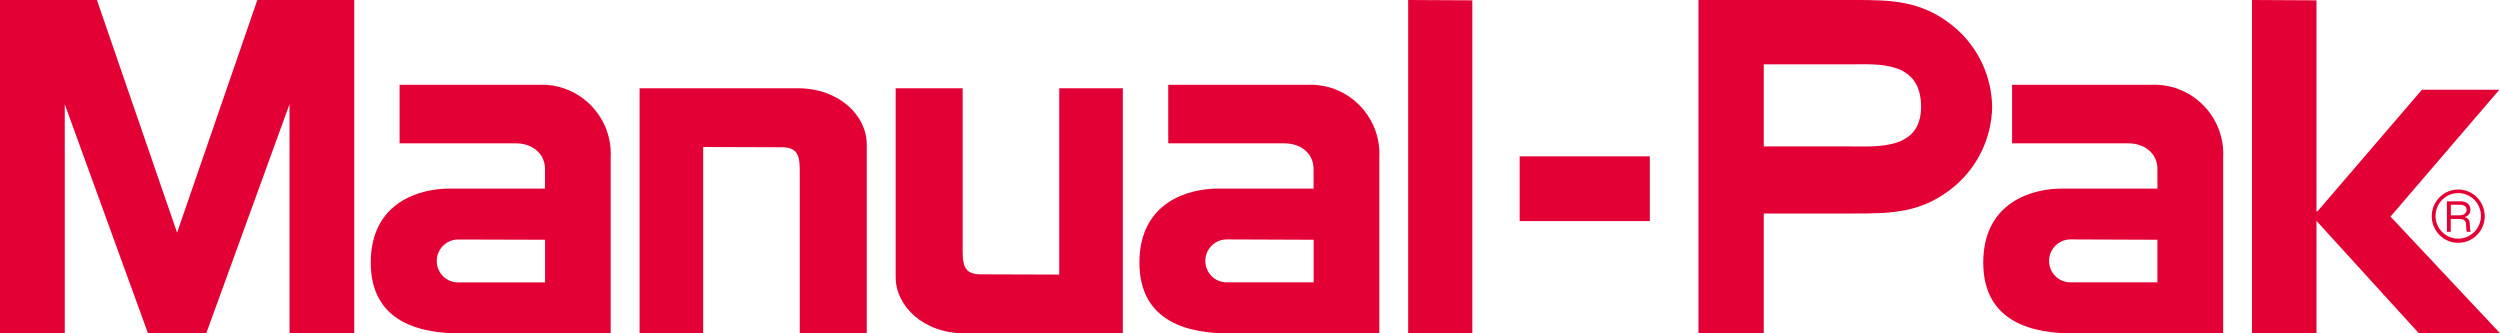 <?xml version="1.0" encoding="UTF-8"?> <svg xmlns="http://www.w3.org/2000/svg" id="Layer_1" data-name="Layer 1" version="1.1" viewBox="0 0 300 40"><defs><style> .cls-1 { fill: none; } .cls-1, .cls-2 { stroke-width: 0px; } .cls-2 { fill: #e30034; } </style></defs><path id="Path_2" data-name="Path 2" class="cls-2" d="M30.88,0l-9.63,27.92L11.63,0H0v40h7.77V12.51l9.99,27.49h6.99l9.99-27.49v27.49h7.77V0h-11.62Z"></path><path id="Path_3" data-name="Path 3" class="cls-2" d="M258.16,10.18h-16.71v7.02h13.94c2.04,0,3.5,1.28,3.5,3.07v2.36s-11.49,0-11.49,0c-3.45,0-9.41,1.57-9.41,8.89s6.24,8.48,10.63,8.48h18.16v-21.05c.26-4.59-3.24-8.51-7.8-8.77-.28-.02-.56-.02-.83,0M258.89,33.88h-10.39c-1.42.03-2.58-1.1-2.61-2.52-.03-1.42,1.1-2.6,2.51-2.63.03,0,.07,0,.1,0l10.39.04v5.11Z"></path><path id="Path_4" data-name="Path 4" class="cls-2" d="M64.67,10.18h-16.72v7.02h13.95c2.04,0,3.5,1.28,3.5,3.07v2.36s-11.5,0-11.5,0c-3.45,0-9.41,1.57-9.41,8.89s6.24,8.48,10.63,8.48h18.16v-21.05c.26-4.59-3.24-8.51-7.8-8.77-.28-.02-.56-.02-.83,0M65.41,33.89h-10.39c-1.42.03-2.58-1.1-2.61-2.52-.03-1.42,1.1-2.6,2.51-2.63.03,0,.07,0,.1,0l10.39.03v5.11Z"></path><path id="Path_5" data-name="Path 5" class="cls-2" d="M156.9,10.18h-16.71v7.02h13.94c2.04,0,3.5,1.28,3.5,3.07v2.36s-11.49,0-11.49,0c-3.45,0-9.41,1.57-9.41,8.89s6.24,8.48,10.63,8.48h18.16v-21.05c.26-4.59-3.24-8.51-7.8-8.77-.28-.02-.56-.02-.83,0M157.64,33.88h-10.39c-1.42.03-2.58-1.1-2.61-2.52s1.1-2.6,2.51-2.63c.03,0,.07,0,.1,0l10.39.04v5.11Z"></path><path id="Path_6" data-name="Path 6" class="cls-2" d="M203.82,0h18.63c4.42,0,8.22,0,12.13,3.3,2.79,2.37,4.42,5.84,4.48,9.51-.06,3.67-1.69,7.14-4.48,9.51-3.91,3.3-7.71,3.3-12.13,3.3h-10.8v14.37h-7.83V0ZM211.65,17.57h10.34c3.25,0,8.54.46,8.54-4.76,0-5.53-5.17-5.09-8.26-5.09h-10.62v9.85Z"></path><path id="Path_7" data-name="Path 7" class="cls-2" d="M270.24,0l7.74.04v25.33h.11l12.54-14.6h9.29l-13.06,15.22,13.14,14h-9.74l-12.28-13.48v13.48h-7.74V0Z"></path><rect id="Rectangle_8" data-name="Rectangle 8" class="cls-2" x="182.36" y="18.76" width="15.62" height="7.77"></rect><path id="Path_8" data-name="Path 8" class="cls-2" d="M93.73,17.67l-9.35-.03v22.36h-7.63V10.59h18.98c4.98,0,8.28,3.28,8.28,6.75v22.66h-8.04v-19.66c0-1.99-.5-2.67-2.24-2.67"></path><path id="Path_9" data-name="Path 9" class="cls-2" d="M117.76,32.92l9.35.03V10.59h7.63v29.41h-18.98c-4.98,0-8.28-3.28-8.28-6.75V10.59h8.04v19.66c0,1.99.5,2.67,2.24,2.67"></path><path id="Path_10" data-name="Path 10" class="cls-2" d="M298.17,25.94c0,1.77-1.43,3.2-3.18,3.2-1.76,0-3.18-1.43-3.18-3.2s1.43-3.2,3.18-3.2c0,0,0,0,0,0,1.75,0,3.17,1.43,3.18,3.2M292.26,25.94c.02,1.51,1.25,2.72,2.76,2.7,1.5-.02,2.71-1.26,2.69-2.77-.02-1.5-1.23-2.7-2.72-2.7-1.51,0-2.73,1.24-2.72,2.76,0,0,0,0,0,0M295.16,24.15c.22,0,1.28,0,1.28,1,.03.42-.26.81-.67.89v.02c.5.14.6.44.61.91.03.62.03.7.12.85h-.46c-.07-.11-.09-.22-.11-.68,0-.58-.1-.87-.93-.87h-.91v1.55h-.46v-3.66h1.53ZM294.09,25.84h.92c.24,0,.98,0,.98-.67,0-.6-.66-.6-.89-.6h-1v1.27Z"></path><path id="Path_11" data-name="Path 11" class="cls-2" d="M168.98,0l7.7.04v39.96h-7.7V0Z"></path><rect id="Rectangle_9" data-name="Rectangle 9" class="cls-1" width="300" height="40"></rect></svg> 